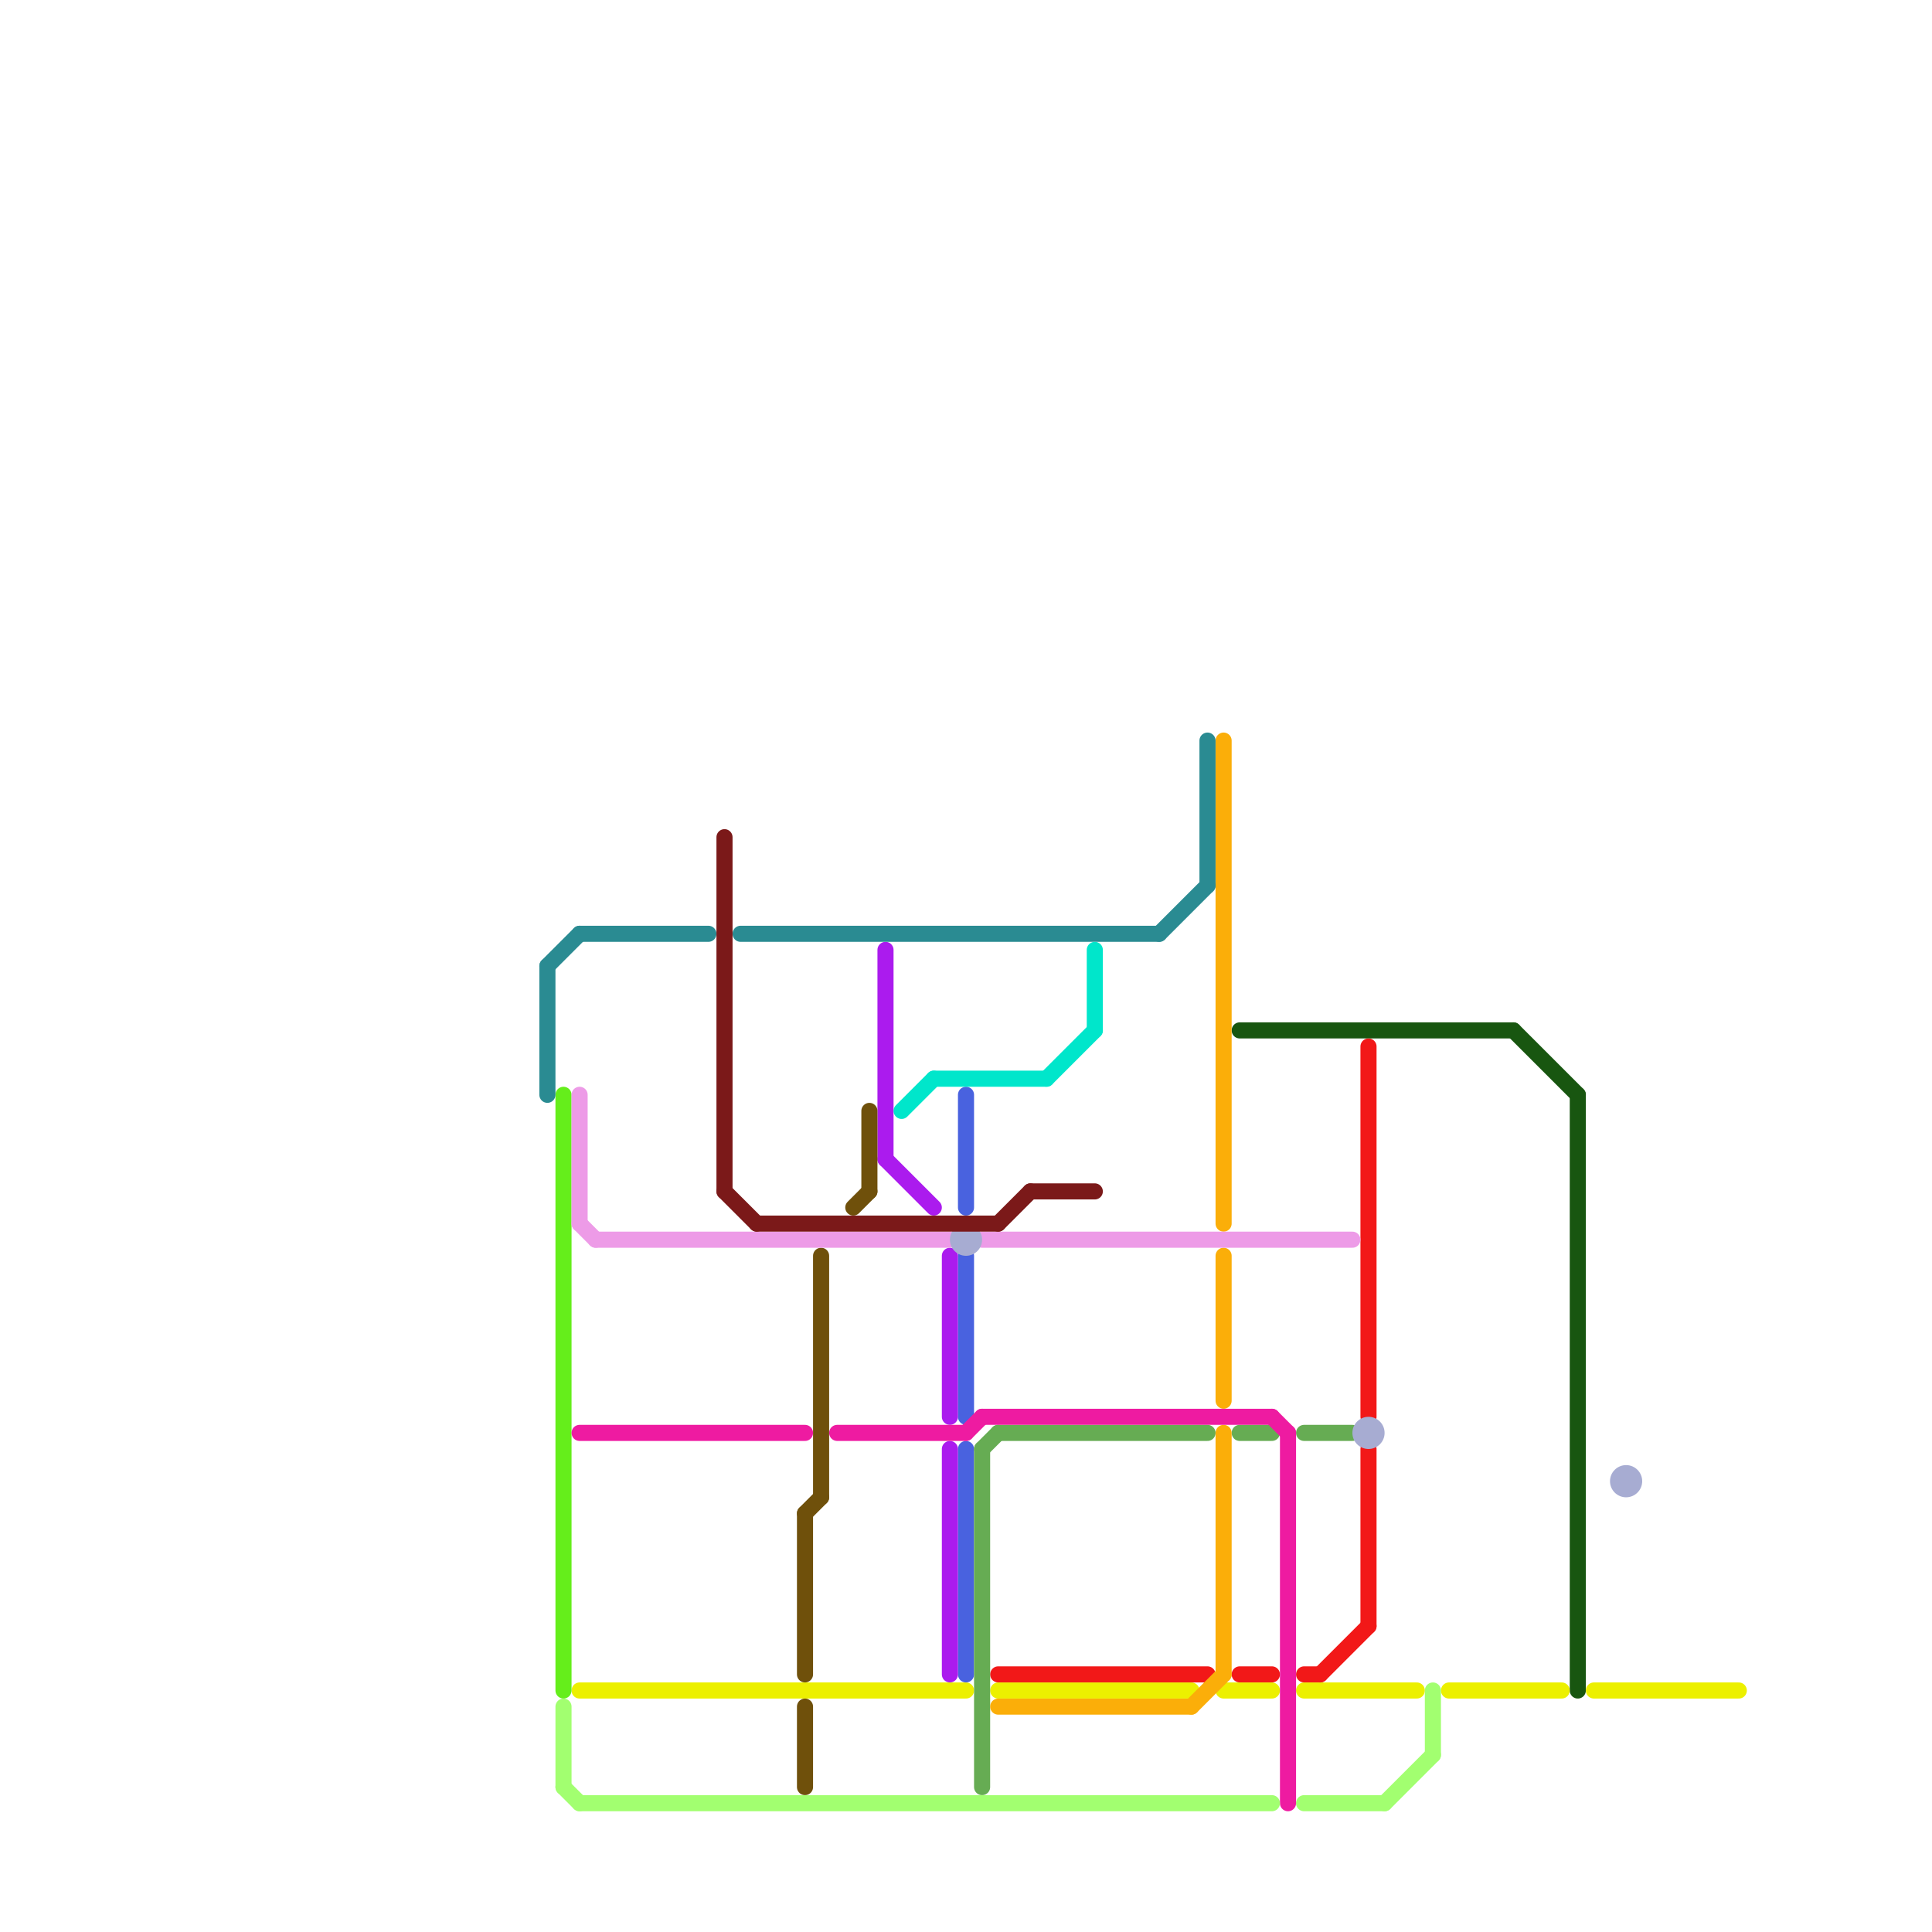 
<svg version="1.1" xmlns="http://www.w3.org/2000/svg" viewBox="0 0 120 120">
<style>text { font: 1px Helvetica; font-weight: 600; white-space: pre; dominant-baseline: central; } line { stroke-width: 1; fill: none; stroke-linecap: round; stroke-linejoin: round; } .c0 { stroke: #185610 } .c1 { stroke: #ecf000 } .c2 { stroke: #4962df } .c3 { stroke: #f21818 } .c4 { stroke: #66ac53 } .c5 { stroke: #fbae09 } .c6 { stroke: #ab1bee } .c7 { stroke: #65ee1b } .c8 { stroke: #ee1ba1 } .c9 { stroke: #6f500b } .c10 { stroke: #ed9be7 } .c11 { stroke: #2a8b92 } .c12 { stroke: #a7acd2 } .c13 { stroke: #7b1919 } .c14 { stroke: #00e6cb } .c15 { stroke: #a2ff70 } .w1 { stroke-width: 1; }</style><defs><g id="wm-xf"><circle r="1.2" fill="#000"/><circle r="0.9" fill="#fff"/><circle r="0.6" fill="#000"/><circle r="0.3" fill="#fff"/></g><g id="wm"><circle r="0.6" fill="#000"/><circle r="0.3" fill="#fff"/></g></defs><line class="c0 " x1="94" y1="64" x2="98" y2="68"/><line class="c0 " x1="77" y1="64" x2="94" y2="64"/><line class="c0 " x1="98" y1="68" x2="98" y2="105"/><line class="c1 " x1="36" y1="105" x2="60" y2="105"/><line class="c1 " x1="81" y1="105" x2="88" y2="105"/><line class="c1 " x1="90" y1="105" x2="97" y2="105"/><line class="c1 " x1="99" y1="105" x2="108" y2="105"/><line class="c1 " x1="76" y1="105" x2="79" y2="105"/><line class="c1 " x1="62" y1="105" x2="74" y2="105"/><line class="c2 " x1="60" y1="78" x2="60" y2="88"/><line class="c2 " x1="60" y1="68" x2="60" y2="75"/><line class="c2 " x1="60" y1="90" x2="60" y2="104"/><line class="c3 " x1="85" y1="65" x2="85" y2="88"/><line class="c3 " x1="62" y1="104" x2="75" y2="104"/><line class="c3 " x1="82" y1="104" x2="85" y2="101"/><line class="c3 " x1="85" y1="90" x2="85" y2="101"/><line class="c3 " x1="81" y1="104" x2="82" y2="104"/><line class="c3 " x1="77" y1="104" x2="79" y2="104"/><line class="c4 " x1="61" y1="90" x2="62" y2="89"/><line class="c4 " x1="77" y1="89" x2="79" y2="89"/><line class="c4 " x1="62" y1="89" x2="75" y2="89"/><line class="c4 " x1="61" y1="90" x2="61" y2="111"/><line class="c4 " x1="81" y1="89" x2="84" y2="89"/><line class="c5 " x1="76" y1="78" x2="76" y2="87"/><line class="c5 " x1="74" y1="106" x2="76" y2="104"/><line class="c5 " x1="62" y1="106" x2="74" y2="106"/><line class="c5 " x1="76" y1="46" x2="76" y2="76"/><line class="c5 " x1="76" y1="89" x2="76" y2="104"/><line class="c6 " x1="59" y1="90" x2="59" y2="104"/><line class="c6 " x1="59" y1="78" x2="59" y2="88"/><line class="c6 " x1="55" y1="72" x2="58" y2="75"/><line class="c6 " x1="55" y1="59" x2="55" y2="72"/><line class="c7 " x1="35" y1="68" x2="35" y2="105"/><line class="c8 " x1="60" y1="89" x2="61" y2="88"/><line class="c8 " x1="61" y1="88" x2="79" y2="88"/><line class="c8 " x1="80" y1="89" x2="80" y2="112"/><line class="c8 " x1="79" y1="88" x2="80" y2="89"/><line class="c8 " x1="36" y1="89" x2="50" y2="89"/><line class="c8 " x1="52" y1="89" x2="60" y2="89"/><line class="c9 " x1="50" y1="94" x2="50" y2="104"/><line class="c9 " x1="54" y1="69" x2="54" y2="74"/><line class="c9 " x1="50" y1="106" x2="50" y2="111"/><line class="c9 " x1="53" y1="75" x2="54" y2="74"/><line class="c9 " x1="50" y1="94" x2="51" y2="93"/><line class="c9 " x1="51" y1="78" x2="51" y2="93"/><line class="c10 " x1="61" y1="77" x2="84" y2="77"/><line class="c10 " x1="36" y1="68" x2="36" y2="76"/><line class="c10 " x1="36" y1="76" x2="37" y2="77"/><line class="c10 " x1="37" y1="77" x2="59" y2="77"/><line class="c11 " x1="34" y1="60" x2="34" y2="68"/><line class="c11 " x1="36" y1="58" x2="44" y2="58"/><line class="c11 " x1="72" y1="58" x2="75" y2="55"/><line class="c11 " x1="34" y1="60" x2="36" y2="58"/><line class="c11 " x1="75" y1="46" x2="75" y2="55"/><line class="c11 " x1="46" y1="58" x2="72" y2="58"/><circle cx="101" cy="92" r="1" fill="#a7acd2" /><circle cx="60" cy="77" r="1" fill="#a7acd2" /><circle cx="85" cy="89" r="1" fill="#a7acd2" /><line class="c13 " x1="62" y1="76" x2="64" y2="74"/><line class="c13 " x1="64" y1="74" x2="68" y2="74"/><line class="c13 " x1="47" y1="76" x2="62" y2="76"/><line class="c13 " x1="45" y1="74" x2="47" y2="76"/><line class="c13 " x1="45" y1="52" x2="45" y2="74"/><line class="c14 " x1="56" y1="69" x2="58" y2="67"/><line class="c14 " x1="65" y1="67" x2="68" y2="64"/><line class="c14 " x1="58" y1="67" x2="65" y2="67"/><line class="c14 " x1="68" y1="59" x2="68" y2="64"/><line class="c15 " x1="81" y1="112" x2="86" y2="112"/><line class="c15 " x1="36" y1="112" x2="79" y2="112"/><line class="c15 " x1="86" y1="112" x2="89" y2="109"/><line class="c15 " x1="35" y1="111" x2="36" y2="112"/><line class="c15 " x1="89" y1="105" x2="89" y2="109"/><line class="c15 " x1="35" y1="106" x2="35" y2="111"/>
</svg>

